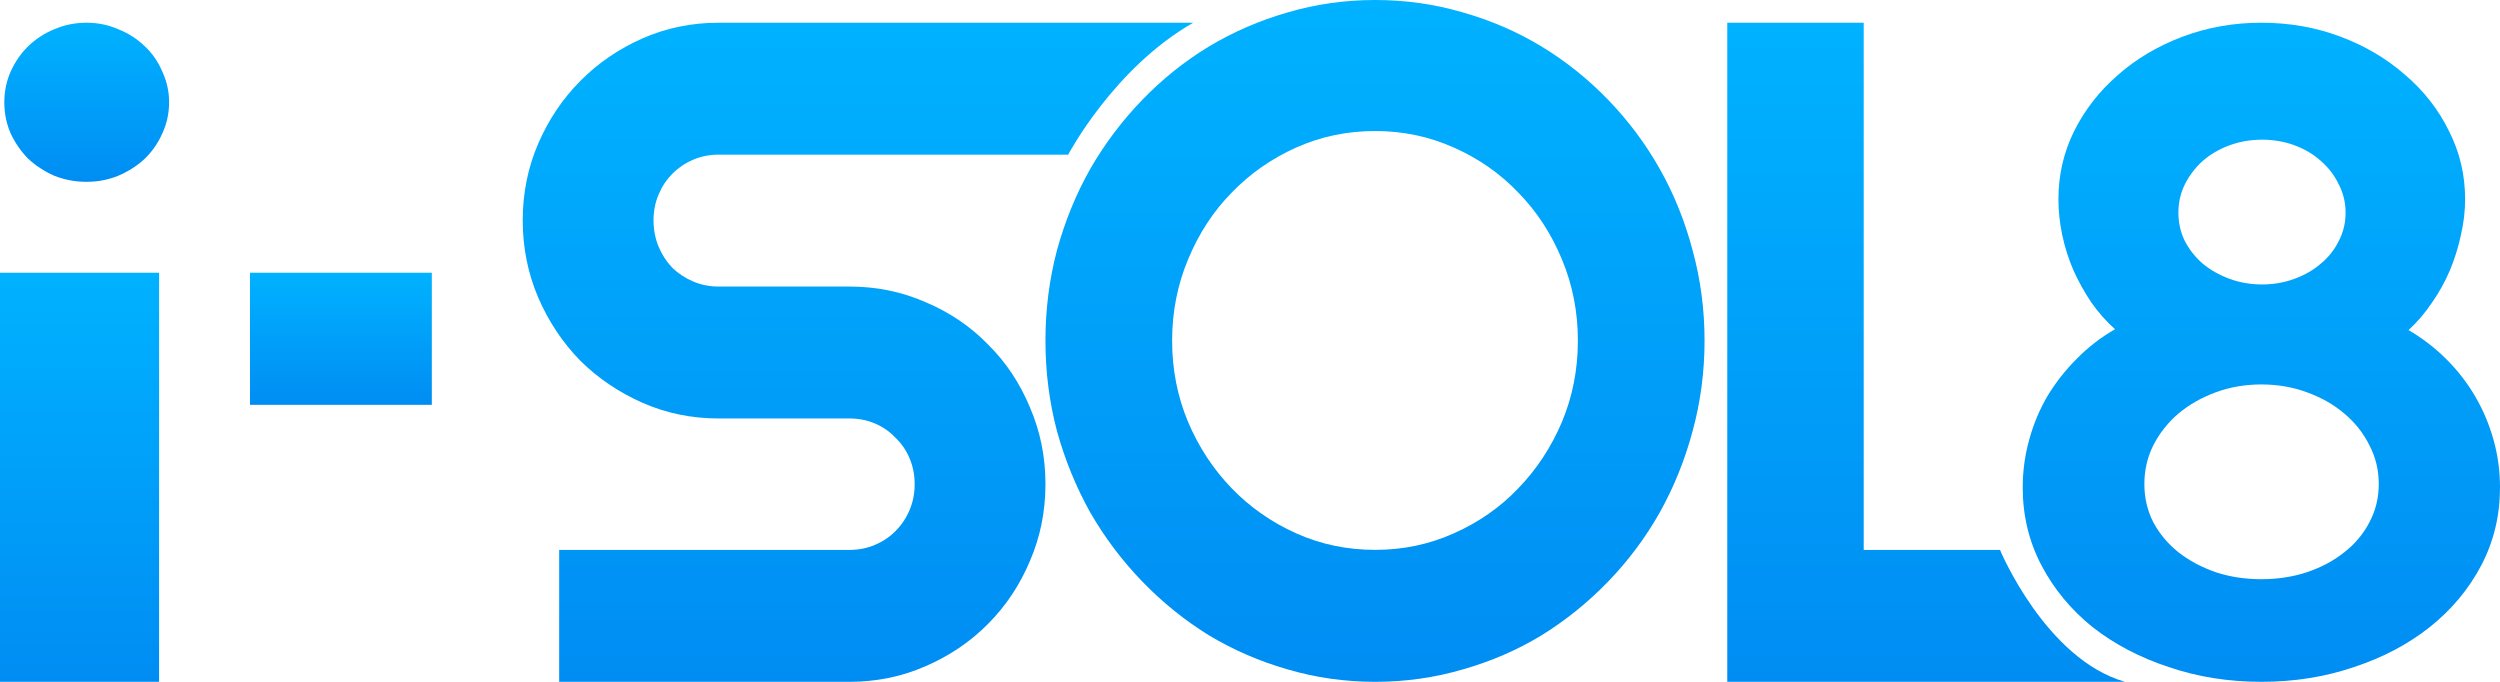 <svg width="132" height="36" viewBox="0 0 132 36" fill="none" xmlns="http://www.w3.org/2000/svg">
<path d="M132 25.739C132 27.223 131.67 28.593 131.012 29.848C130.353 31.103 129.447 32.189 128.294 33.108C127.156 34.011 125.823 34.715 124.296 35.219C122.769 35.74 121.137 36 119.4 36C117.663 36 116.031 35.74 114.504 35.219C112.976 34.715 111.636 34.011 110.483 33.108C109.345 32.189 108.447 31.103 107.788 29.848C107.129 28.593 106.8 27.223 106.8 25.739C106.8 24.882 106.912 24.048 107.137 23.237C107.361 22.41 107.683 21.638 108.102 20.918C108.537 20.199 109.053 19.541 109.652 18.944C110.251 18.332 110.925 17.812 111.674 17.383C111.209 16.97 110.79 16.496 110.416 15.96C110.056 15.425 109.742 14.858 109.473 14.261C109.218 13.665 109.023 13.053 108.889 12.425C108.754 11.782 108.686 11.147 108.686 10.52C108.686 9.234 108.963 8.033 109.517 6.916C110.086 5.783 110.858 4.796 111.831 3.955C112.804 3.098 113.942 2.424 115.245 1.935C116.547 1.445 117.932 1.2 119.4 1.2C120.882 1.2 122.275 1.445 123.577 1.935C124.88 2.424 126.018 3.098 126.991 3.955C127.979 4.796 128.751 5.783 129.305 6.916C129.874 8.033 130.158 9.234 130.158 10.52C130.158 11.147 130.083 11.782 129.933 12.425C129.799 13.053 129.604 13.672 129.35 14.284C129.095 14.881 128.781 15.447 128.406 15.983C128.047 16.519 127.635 17.001 127.171 17.429C127.905 17.858 128.571 18.37 129.17 18.967C129.769 19.564 130.278 20.222 130.697 20.941C131.116 21.661 131.438 22.426 131.663 23.237C131.888 24.048 132 24.882 132 25.739ZM123.847 11.231C123.847 10.696 123.727 10.198 123.488 9.739C123.263 9.265 122.948 8.852 122.544 8.5C122.155 8.148 121.691 7.872 121.152 7.673C120.613 7.474 120.044 7.375 119.445 7.375C118.831 7.375 118.254 7.474 117.715 7.673C117.176 7.872 116.705 8.148 116.3 8.5C115.911 8.852 115.597 9.265 115.357 9.739C115.132 10.198 115.02 10.696 115.02 11.231C115.02 11.767 115.132 12.264 115.357 12.723C115.597 13.182 115.911 13.58 116.3 13.917C116.705 14.254 117.176 14.522 117.715 14.72C118.254 14.919 118.831 15.019 119.445 15.019C120.044 15.019 120.613 14.919 121.152 14.72C121.691 14.522 122.155 14.254 122.544 13.917C122.948 13.58 123.263 13.182 123.488 12.723C123.727 12.264 123.847 11.767 123.847 11.231ZM125.599 25.555C125.599 24.821 125.434 24.14 125.105 23.512C124.79 22.87 124.348 22.311 123.779 21.837C123.225 21.362 122.567 20.987 121.803 20.712C121.054 20.436 120.253 20.299 119.4 20.299C118.546 20.299 117.745 20.436 116.997 20.712C116.248 20.987 115.589 21.362 115.02 21.837C114.466 22.311 114.024 22.87 113.695 23.512C113.381 24.14 113.223 24.821 113.223 25.555C113.223 26.29 113.381 26.963 113.695 27.575C114.024 28.188 114.466 28.715 115.02 29.159C115.589 29.603 116.248 29.955 116.997 30.215C117.745 30.46 118.546 30.582 119.4 30.582C120.253 30.582 121.054 30.46 121.803 30.215C122.567 29.955 123.225 29.603 123.779 29.159C124.348 28.715 124.79 28.188 125.105 27.575C125.434 26.963 125.599 26.29 125.599 25.555Z" fill="url(#paint0_linear)"/>
<path d="M90 17.988C90 19.639 89.789 21.233 89.367 22.77C88.96 24.291 88.381 25.724 87.63 27.067C86.879 28.394 85.972 29.608 84.908 30.708C83.844 31.808 82.671 32.755 81.388 33.548C80.105 34.325 78.721 34.924 77.235 35.345C75.749 35.782 74.208 36 72.612 36C71.016 36 69.475 35.782 67.989 35.345C66.519 34.924 65.134 34.325 63.836 33.548C62.553 32.755 61.38 31.808 60.316 30.708C59.252 29.608 58.337 28.394 57.57 27.067C56.819 25.724 56.233 24.291 55.81 22.77C55.404 21.233 55.2 19.639 55.2 17.988C55.2 16.337 55.404 14.743 55.81 13.206C56.233 11.668 56.819 10.236 57.57 8.909C58.337 7.582 59.252 6.368 60.316 5.268C61.38 4.167 62.553 3.229 63.836 2.452C65.134 1.675 66.519 1.076 67.989 0.655C69.475 0.218 71.016 0 72.612 0C74.208 0 75.749 0.218 77.235 0.655C78.721 1.076 80.105 1.675 81.388 2.452C82.671 3.229 83.844 4.167 84.908 5.268C85.972 6.368 86.879 7.582 87.63 8.909C88.381 10.236 88.96 11.668 89.367 13.206C89.789 14.743 90 16.337 90 17.988ZM83.312 17.988C83.312 16.467 83.031 15.034 82.468 13.691C81.904 12.332 81.138 11.159 80.168 10.171C79.214 9.168 78.079 8.375 76.765 7.792C75.467 7.21 74.082 6.918 72.612 6.918C71.126 6.918 69.733 7.21 68.435 7.792C67.136 8.375 66.002 9.168 65.032 10.171C64.062 11.159 63.296 12.332 62.733 13.691C62.17 15.034 61.888 16.467 61.888 17.988C61.888 19.509 62.17 20.941 62.733 22.285C63.296 23.612 64.062 24.777 65.032 25.78C66.002 26.784 67.136 27.576 68.435 28.159C69.733 28.742 71.126 29.033 72.612 29.033C74.082 29.033 75.467 28.742 76.765 28.159C78.079 27.576 79.214 26.784 80.168 25.78C81.138 24.777 81.904 23.612 82.468 22.285C83.031 20.941 83.312 19.509 83.312 17.988Z" fill="url(#paint1_linear)"/>
<path d="M27.6 11.635C27.6 10.195 27.873 8.844 28.418 7.582C28.964 6.32 29.702 5.22 30.632 4.282C31.578 3.327 32.677 2.575 33.929 2.025C35.18 1.475 36.519 1.2 37.947 1.2C37.947 1.2 60 1.2 63 1.2C58.8 3.6 56.4 8.165 56.4 8.165H37.947C37.466 8.165 37.017 8.254 36.6 8.432C36.182 8.61 35.813 8.86 35.493 9.184C35.188 9.491 34.947 9.855 34.771 10.276C34.594 10.697 34.506 11.15 34.506 11.635C34.506 12.12 34.594 12.582 34.771 13.018C34.947 13.439 35.188 13.811 35.493 14.135C35.813 14.442 36.182 14.685 36.6 14.863C37.017 15.041 37.466 15.13 37.947 15.13H44.853C46.281 15.13 47.62 15.405 48.872 15.955C50.139 16.489 51.238 17.233 52.168 18.187C53.115 19.126 53.853 20.234 54.382 21.512C54.927 22.774 55.2 24.125 55.2 25.565C55.2 27.005 54.927 28.356 54.382 29.617C53.853 30.88 53.115 31.988 52.168 32.942C51.238 33.881 50.139 34.625 48.872 35.175C47.62 35.725 46.281 36 44.853 36H29.525V29.035H44.853C45.334 29.035 45.783 28.946 46.201 28.768C46.618 28.59 46.979 28.348 47.283 28.04C47.604 27.717 47.853 27.344 48.029 26.924C48.206 26.503 48.294 26.05 48.294 25.565C48.294 25.079 48.206 24.627 48.029 24.206C47.853 23.785 47.604 23.421 47.283 23.114C46.979 22.79 46.618 22.539 46.201 22.361C45.783 22.183 45.334 22.095 44.853 22.095H37.947C36.519 22.095 35.18 21.82 33.929 21.269C32.677 20.719 31.578 19.975 30.632 19.037C29.702 18.082 28.964 16.974 28.418 15.712C27.873 14.434 27.6 13.075 27.6 11.635Z" fill="url(#paint2_linear)"/>
<path d="M8.4 36H0V14.4H8.4V36Z" fill="url(#paint3_linear)"/>
<path d="M8.572 7.038C8.809 6.531 8.928 5.985 8.928 5.4C8.928 4.831 8.809 4.292 8.572 3.785C8.351 3.261 8.043 2.815 7.648 2.446C7.253 2.061 6.787 1.761 6.249 1.546C5.728 1.315 5.167 1.2 4.566 1.2C3.966 1.2 3.397 1.315 2.859 1.546C2.338 1.761 1.88 2.061 1.484 2.446C1.105 2.815 0.797 3.261 0.56 3.785C0.339 4.292 0.228 4.831 0.228 5.4C0.228 5.985 0.339 6.531 0.56 7.038C0.797 7.546 1.105 7.992 1.484 8.377C1.88 8.746 2.338 9.046 2.859 9.277C3.397 9.492 3.966 9.6 4.566 9.6C5.167 9.6 5.728 9.492 6.249 9.277C6.787 9.046 7.253 8.746 7.648 8.377C8.043 7.992 8.351 7.546 8.572 7.038Z" fill="url(#paint4_linear)"/>
<path d="M112.2 36C109.2 36 91.2 36 91.2 36V1.2H98.404V29.035H105.6C105.6 29.035 108 34.8 112.2 36Z" fill="url(#paint5_linear)"/>
<path d="M22.8 14.4V21.375H13.2V14.4L22.8 14.4Z" fill="url(#paint6_linear)"/>
<defs>
<linearGradient id="paint0_linear" x1="119.4" y1="1.2" x2="119.4" y2="36" gradientUnits="userSpaceOnUse">
<stop stop-color="#00B2FF"/>
<stop offset="1" stop-color="#008DF3"/>
</linearGradient>
<linearGradient id="paint1_linear" x1="72.6" y1="0" x2="72.6" y2="36" gradientUnits="userSpaceOnUse">
<stop stop-color="#00B2FF"/>
<stop offset="1" stop-color="#008DF3"/>
</linearGradient>
<linearGradient id="paint2_linear" x1="45.3" y1="1.2" x2="45.3" y2="36" gradientUnits="userSpaceOnUse">
<stop stop-color="#00B2FF"/>
<stop offset="1" stop-color="#008DF3"/>
</linearGradient>
<linearGradient id="paint3_linear" x1="4.2" y1="14.4" x2="4.2" y2="36" gradientUnits="userSpaceOnUse">
<stop stop-color="#00B2FF"/>
<stop offset="1" stop-color="#008DF3"/>
</linearGradient>
<linearGradient id="paint4_linear" x1="4.578" y1="1.2" x2="4.578" y2="9.6" gradientUnits="userSpaceOnUse">
<stop stop-color="#00B2FF"/>
<stop offset="1" stop-color="#008DF3"/>
</linearGradient>
<linearGradient id="paint5_linear" x1="101.7" y1="1.2" x2="101.7" y2="36" gradientUnits="userSpaceOnUse">
<stop stop-color="#00B2FF"/>
<stop offset="1" stop-color="#008DF3"/>
</linearGradient>
<linearGradient id="paint6_linear" x1="18" y1="14.4" x2="18" y2="21.375" gradientUnits="userSpaceOnUse">
<stop stop-color="#00B2FF"/>
<stop offset="1" stop-color="#008DF3"/>
</linearGradient>
</defs>
</svg>
